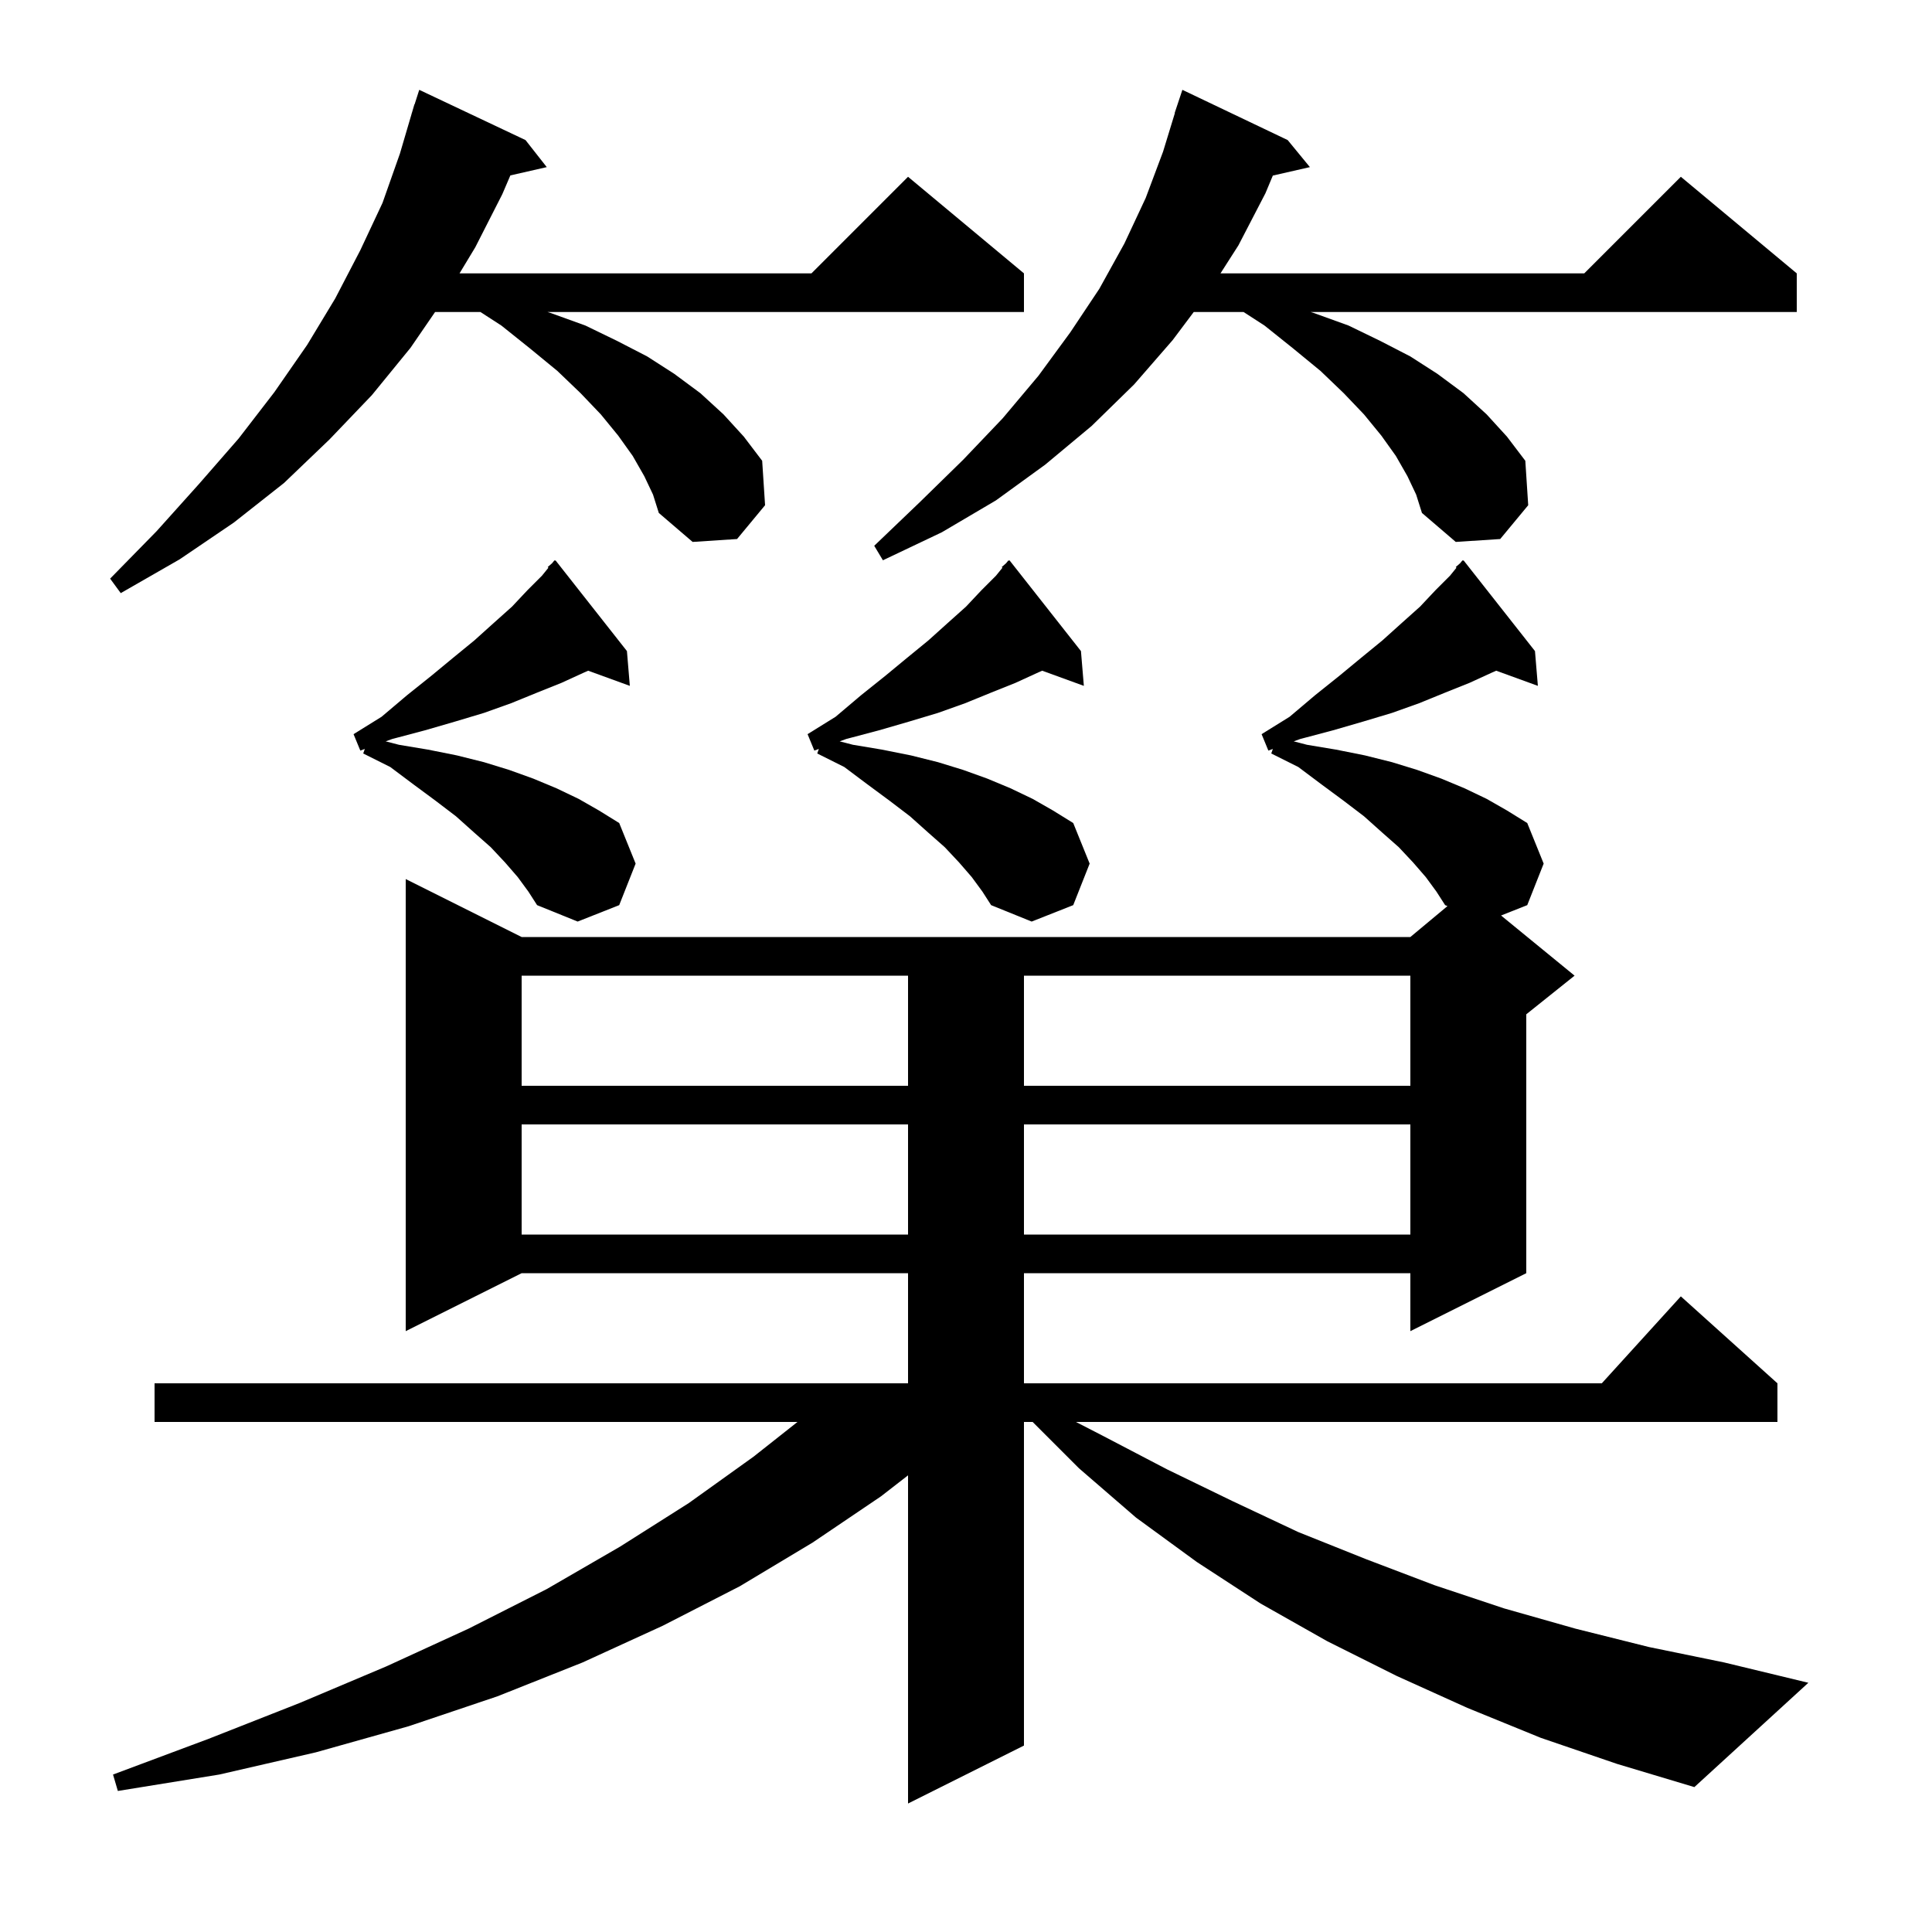 <svg xmlns="http://www.w3.org/2000/svg" xmlns:xlink="http://www.w3.org/1999/xlink" version="1.1" baseProfile="full" viewBox="0 0 200 200" width="200" height="200"><g fill="currentColor"><path d="M 159.5 179.9 L 151.9 176.8 L 144.6 173.5 L 137.4 169.9 L 130.5 166.0 L 123.9 161.7 L 117.6 157.1 L 111.7 152.0 L 106.9 147.2 L 106.0 147.2 L 106.0 180.7 L 94.0 186.7 L 94.0 152.727 L 91.2 154.9 L 84.1 159.7 L 76.6 164.2 L 68.6 168.3 L 60.3 172.1 L 51.5 175.6 L 42.3 178.7 L 32.7 181.4 L 22.7 183.7 L 12.2 185.4 L 11.7 183.7 L 21.6 180.0 L 31.0 176.3 L 40.0 172.5 L 48.5 168.6 L 56.6 164.5 L 64.2 160.1 L 71.3 155.6 L 78.0 150.8 L 82.555 147.2 L 16.0 147.2 L 16.0 143.2 L 94.0 143.2 L 94.0 131.8 L 54.0 131.8 L 42.0 137.8 L 42.0 91.0 L 54.0 97.0 L 146.0 97.0 L 149.842 93.798 L 149.6 93.7 L 148.7 92.3 L 147.6 90.8 L 146.3 89.3 L 144.8 87.7 L 143.1 86.2 L 141.2 84.5 L 139.1 82.9 L 136.8 81.2 L 134.4 79.4 L 131.6 78.0 L 131.766 77.531 L 131.3 77.7 L 130.6 76.0 L 133.5 74.2 L 136.1 72.0 L 138.6 70.0 L 140.9 68.1 L 143.1 66.3 L 145.1 64.5 L 147.0 62.8 L 148.6 61.1 L 150.1 59.6 L 150.77 58.775 L 150.7 58.7 L 151.154 58.303 L 151.4 58.0 L 151.441 58.052 L 151.5 58.0 L 158.9 67.4 L 159.2 71.0 L 154.887 69.432 L 154.5 69.6 L 152.1 70.7 L 149.6 71.7 L 146.9 72.8 L 144.1 73.8 L 141.1 74.7 L 138.0 75.6 L 134.6 76.5 L 133.925 76.745 L 135.3 77.1 L 138.3 77.6 L 141.3 78.2 L 144.1 78.9 L 146.7 79.7 L 149.2 80.6 L 151.6 81.6 L 153.9 82.7 L 156.0 83.9 L 158.1 85.2 L 159.8 89.4 L 158.1 93.7 L 155.388 94.772 L 163.0 101.0 L 158.0 105.0 L 158.0 131.8 L 146.0 137.8 L 146.0 131.8 L 106.0 131.8 L 106.0 143.2 L 165.818 143.2 L 174.0 134.2 L 184.0 143.2 L 184.0 147.2 L 111.38 147.2 L 114.1 148.6 L 120.8 152.1 L 127.6 155.4 L 134.4 158.6 L 141.4 161.4 L 148.5 164.1 L 155.7 166.5 L 163.1 168.6 L 170.7 170.5 L 178.5 172.1 L 187.2 174.2 L 175.4 185.0 L 167.4 182.6 Z M 54.0 116.4 L 54.0 127.8 L 94.0 127.8 L 94.0 116.4 Z M 106.0 116.4 L 106.0 127.8 L 146.0 127.8 L 146.0 116.4 Z M 54.0 101.0 L 54.0 112.4 L 94.0 112.4 L 94.0 101.0 Z M 106.0 101.0 L 106.0 112.4 L 146.0 112.4 L 146.0 101.0 Z M 53.6 90.8 L 52.3 89.3 L 50.8 87.7 L 49.1 86.2 L 47.2 84.5 L 45.1 82.9 L 42.8 81.2 L 40.4 79.4 L 37.6 78.0 L 37.766 77.531 L 37.3 77.7 L 36.6 76.0 L 39.5 74.2 L 42.1 72.0 L 44.6 70.0 L 46.9 68.1 L 49.1 66.3 L 51.1 64.5 L 53.0 62.8 L 54.6 61.1 L 56.1 59.6 L 56.77 58.775 L 56.7 58.7 L 57.154 58.303 L 57.4 58.0 L 57.441 58.052 L 57.5 58.0 L 64.9 67.4 L 65.2 71.0 L 60.887 69.432 L 60.5 69.6 L 58.1 70.7 L 55.6 71.7 L 52.9 72.8 L 50.1 73.8 L 47.1 74.7 L 44.0 75.6 L 40.6 76.5 L 39.925 76.745 L 41.3 77.1 L 44.3 77.6 L 47.3 78.2 L 50.1 78.9 L 52.7 79.7 L 55.2 80.6 L 57.6 81.6 L 59.9 82.7 L 62.0 83.9 L 64.1 85.2 L 65.8 89.4 L 64.1 93.7 L 59.8 95.4 L 55.6 93.7 L 54.7 92.3 Z M 100.6 90.8 L 99.3 89.3 L 97.8 87.7 L 96.1 86.2 L 94.2 84.5 L 92.1 82.9 L 89.8 81.2 L 87.4 79.4 L 84.6 78.0 L 84.766 77.531 L 84.3 77.7 L 83.6 76.0 L 86.5 74.2 L 89.1 72.0 L 91.6 70.0 L 93.9 68.1 L 96.1 66.3 L 98.1 64.5 L 100.0 62.8 L 101.6 61.1 L 103.1 59.6 L 103.77 58.775 L 103.7 58.7 L 104.154 58.303 L 104.4 58.0 L 104.441 58.052 L 104.5 58.0 L 111.9 67.4 L 112.2 71.0 L 107.887 69.432 L 107.5 69.6 L 105.1 70.7 L 102.6 71.7 L 99.9 72.8 L 97.1 73.8 L 94.1 74.7 L 91.0 75.6 L 87.6 76.5 L 86.925 76.745 L 88.3 77.1 L 91.3 77.6 L 94.3 78.2 L 97.1 78.9 L 99.7 79.7 L 102.2 80.6 L 104.6 81.6 L 106.9 82.7 L 109.0 83.9 L 111.1 85.2 L 112.8 89.4 L 111.1 93.7 L 106.8 95.4 L 102.6 93.7 L 101.7 92.3 Z M 66.7 49.3 L 65.5 47.2 L 64.0 45.1 L 62.2 42.9 L 60.1 40.7 L 57.7 38.4 L 54.9 36.1 L 51.9 33.7 L 49.736 32.3 L 45.039 32.3 L 42.5 36.0 L 38.5 40.9 L 34.1 45.5 L 29.4 50.0 L 24.2 54.1 L 18.6 57.9 L 12.5 61.4 L 11.4 59.9 L 16.2 55.0 L 20.6 50.1 L 24.7 45.4 L 28.4 40.6 L 31.8 35.7 L 34.7 30.9 L 37.3 25.9 L 39.6 21.0 L 41.4 15.9 L 42.606 11.801 L 42.6 11.8 L 42.673 11.573 L 42.9 10.8 L 42.918 10.806 L 43.4 9.3 L 54.4 14.5 L 56.6 17.3 L 52.832 18.159 L 52.0 20.1 L 49.2 25.6 L 47.57 28.3 L 84.0 28.3 L 94.0 18.3 L 106.0 28.3 L 106.0 32.3 L 56.675 32.3 L 57.0 32.4 L 60.6 33.7 L 63.9 35.3 L 67.0 36.9 L 69.8 38.7 L 72.5 40.7 L 74.9 42.9 L 77.0 45.2 L 78.9 47.7 L 79.2 52.3 L 76.3 55.8 L 71.7 56.1 L 68.2 53.1 L 67.6 51.2 Z M 145.7 49.3 L 144.5 47.2 L 143.0 45.1 L 141.2 42.9 L 139.1 40.7 L 136.7 38.4 L 133.9 36.1 L 130.9 33.7 L 128.736 32.3 L 123.575 32.3 L 121.4 35.2 L 117.4 39.8 L 113.0 44.1 L 108.2 48.1 L 103.1 51.8 L 97.5 55.1 L 91.4 58.0 L 90.5 56.5 L 95.2 52.0 L 99.7 47.6 L 103.8 43.3 L 107.5 38.9 L 110.8 34.4 L 113.8 29.9 L 116.4 25.2 L 118.6 20.5 L 120.4 15.7 L 121.623 11.705 L 121.6 11.7 L 122.4 9.3 L 133.3 14.5 L 135.6 17.3 L 131.763 18.175 L 131.0 20.0 L 128.2 25.4 L 126.344 28.3 L 164.0 28.3 L 174.0 18.3 L 186.0 28.3 L 186.0 32.3 L 135.675 32.3 L 136.0 32.4 L 139.6 33.7 L 142.9 35.3 L 146.0 36.9 L 148.8 38.7 L 151.5 40.7 L 153.9 42.9 L 156.0 45.2 L 157.9 47.7 L 158.2 52.3 L 155.3 55.8 L 150.7 56.1 L 147.2 53.1 L 146.6 51.2 Z "/></g></svg>